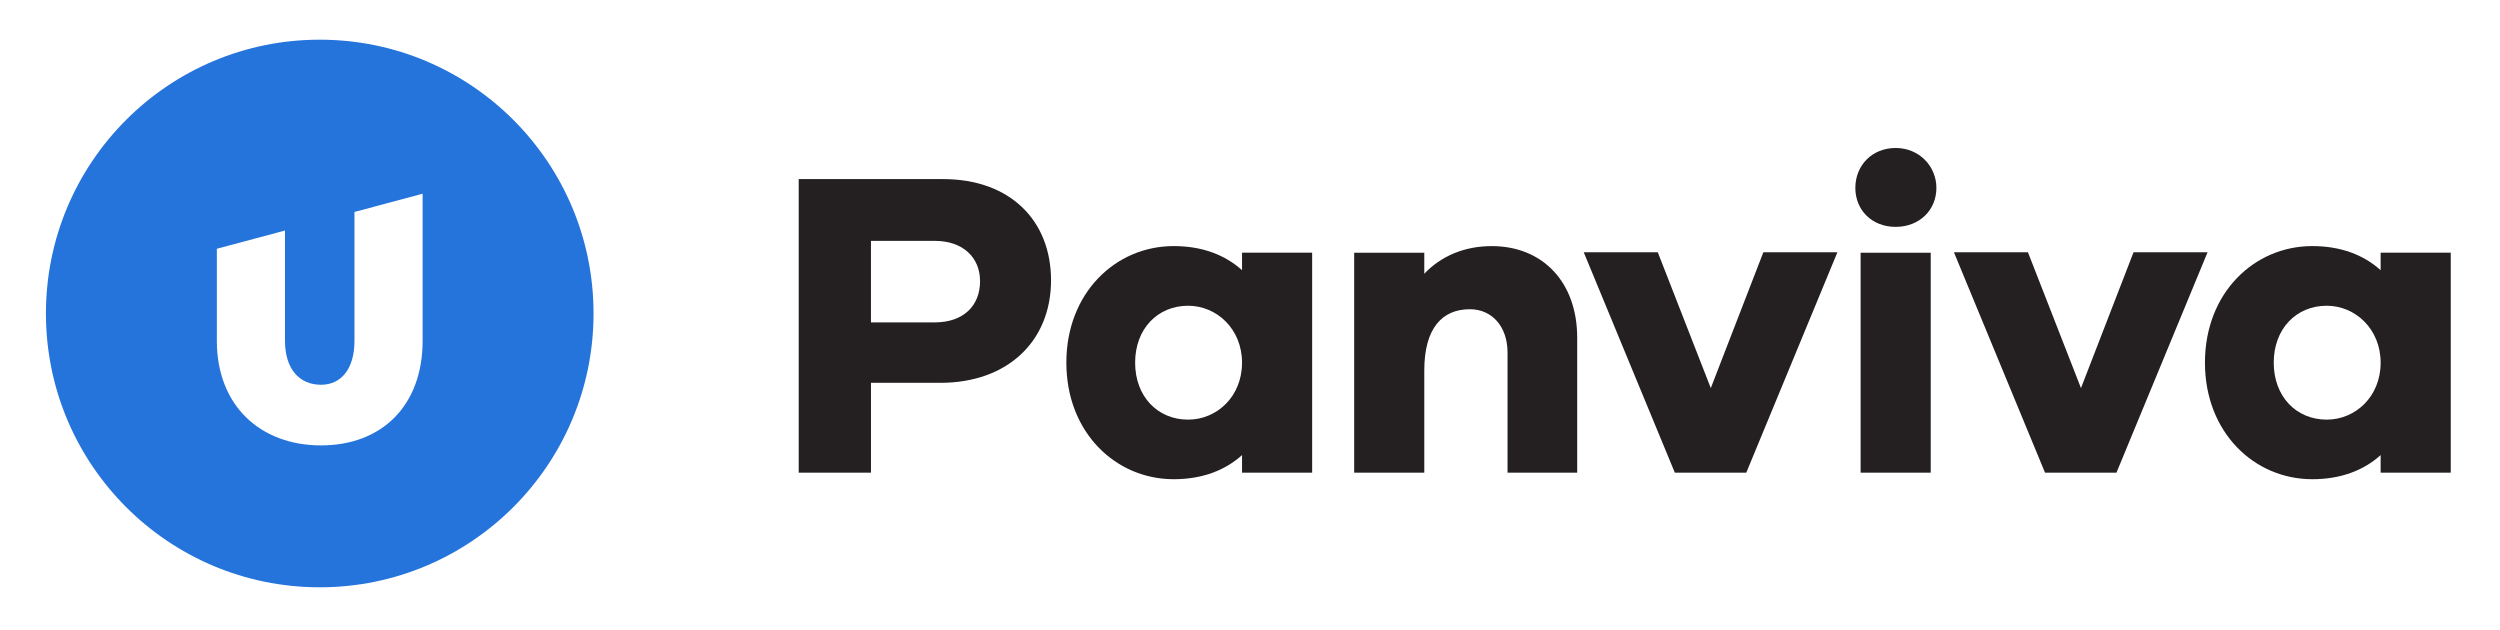 <?xml version="1.0" encoding="UTF-8"?>
<svg id="Layer_1" xmlns="http://www.w3.org/2000/svg" version="1.1" viewBox="0 0 945 238">
  <!-- Generator: Adobe Illustrator 29.1.0, SVG Export Plug-In . SVG Version: 2.1.0 Build 142)  -->
  <defs>
    <style>
      .st0 {
        fill: #241f20;
      }

      .st1 {
        fill: #2574db;
      }
    </style>
  </defs>
  <path class="st0" d="M353.4,121.86c10.6,0,17.06-6.13,17.06-15.58,0-8.94-6.47-15.23-17.06-15.23h-24.18v30.81h24.18ZM356.55,67.7c25.01,0,40.74,15.41,40.74,38.26s-16.23,38.75-41.9,38.75h-26.16v33.95h-27.32v-110.97h54.65Z"/>
  <path class="st0" d="M469.49,137.09c0-12.75-9.6-21.52-20.37-21.52-11.59,0-20.04,8.77-20.04,21.52s8.45,21.53,20.04,21.53c10.76,0,20.37-8.61,20.37-21.53M495.99,178.66h-26.5v-6.63c-6.46,5.8-15.07,9.11-25.83,9.11-22.03,0-40.58-17.73-40.58-44.06s18.55-44.06,40.58-44.06c10.76,0,19.38,3.32,25.83,9.11v-6.62h26.5v83.13Z"/>
  <path class="st0" d="M596.18,127.66v51.01h-26.33v-45.38c0-9.78-5.8-16.4-14.25-16.4-10.43,0-17.22,7.12-17.22,23.18v38.6h-26.5v-83.14h26.5v7.95c6.29-6.63,15.08-10.45,25.5-10.45,19.38,0,32.3,13.75,32.3,34.62"/>
  <polygon class="st0" points="660.09 178.67 633.09 178.67 598.65 95.35 626.64 95.35 646.68 146.7 666.55 95.35 694.54 95.35 660.09 178.67"/>
  <path class="st0" d="M703.31,95.53h26.5v83.14h-26.5v-83.14ZM731.96,71.01c0,8.45-6.46,14.75-15.4,14.75s-15.24-6.29-15.24-14.75,6.29-15.07,15.24-15.07,15.4,6.96,15.4,15.07"/>
  <polygon class="st0" points="800.02 178.67 773.02 178.67 738.58 95.35 766.56 95.35 786.61 146.7 806.48 95.35 834.46 95.35 800.02 178.67"/>
  <path class="st0" d="M899.88,137.09c0-12.75-9.6-21.52-20.37-21.52-11.59,0-20.04,8.77-20.04,21.52s8.45,21.53,20.04,21.53c10.76,0,20.37-8.61,20.37-21.53M926.38,178.66h-26.5v-6.63c-6.46,5.8-15.07,9.11-25.83,9.11-22.03,0-40.58-17.73-40.58-44.06s18.55-44.06,40.58-44.06c10.76,0,19.38,3.32,25.83,9.11v-6.62h26.5v83.13Z"/>
  <path class="st1" d="M159.75,128.85c0,24.4-15.36,39.51-38.39,39.51s-39.39-15.11-39.39-39.51v-34.82l25.76-6.89v41.71c0,10.65,5.45,16.59,13.63,16.59,7.56,0,12.63-5.94,12.63-16.59v-48.73l25.76-6.89v55.61ZM120.86,15c-57.16,0-103.5,46.34-103.5,103.5s46.34,103.5,103.5,103.5,103.5-46.34,103.5-103.5S178.02,15,120.86,15"/>
</svg>
